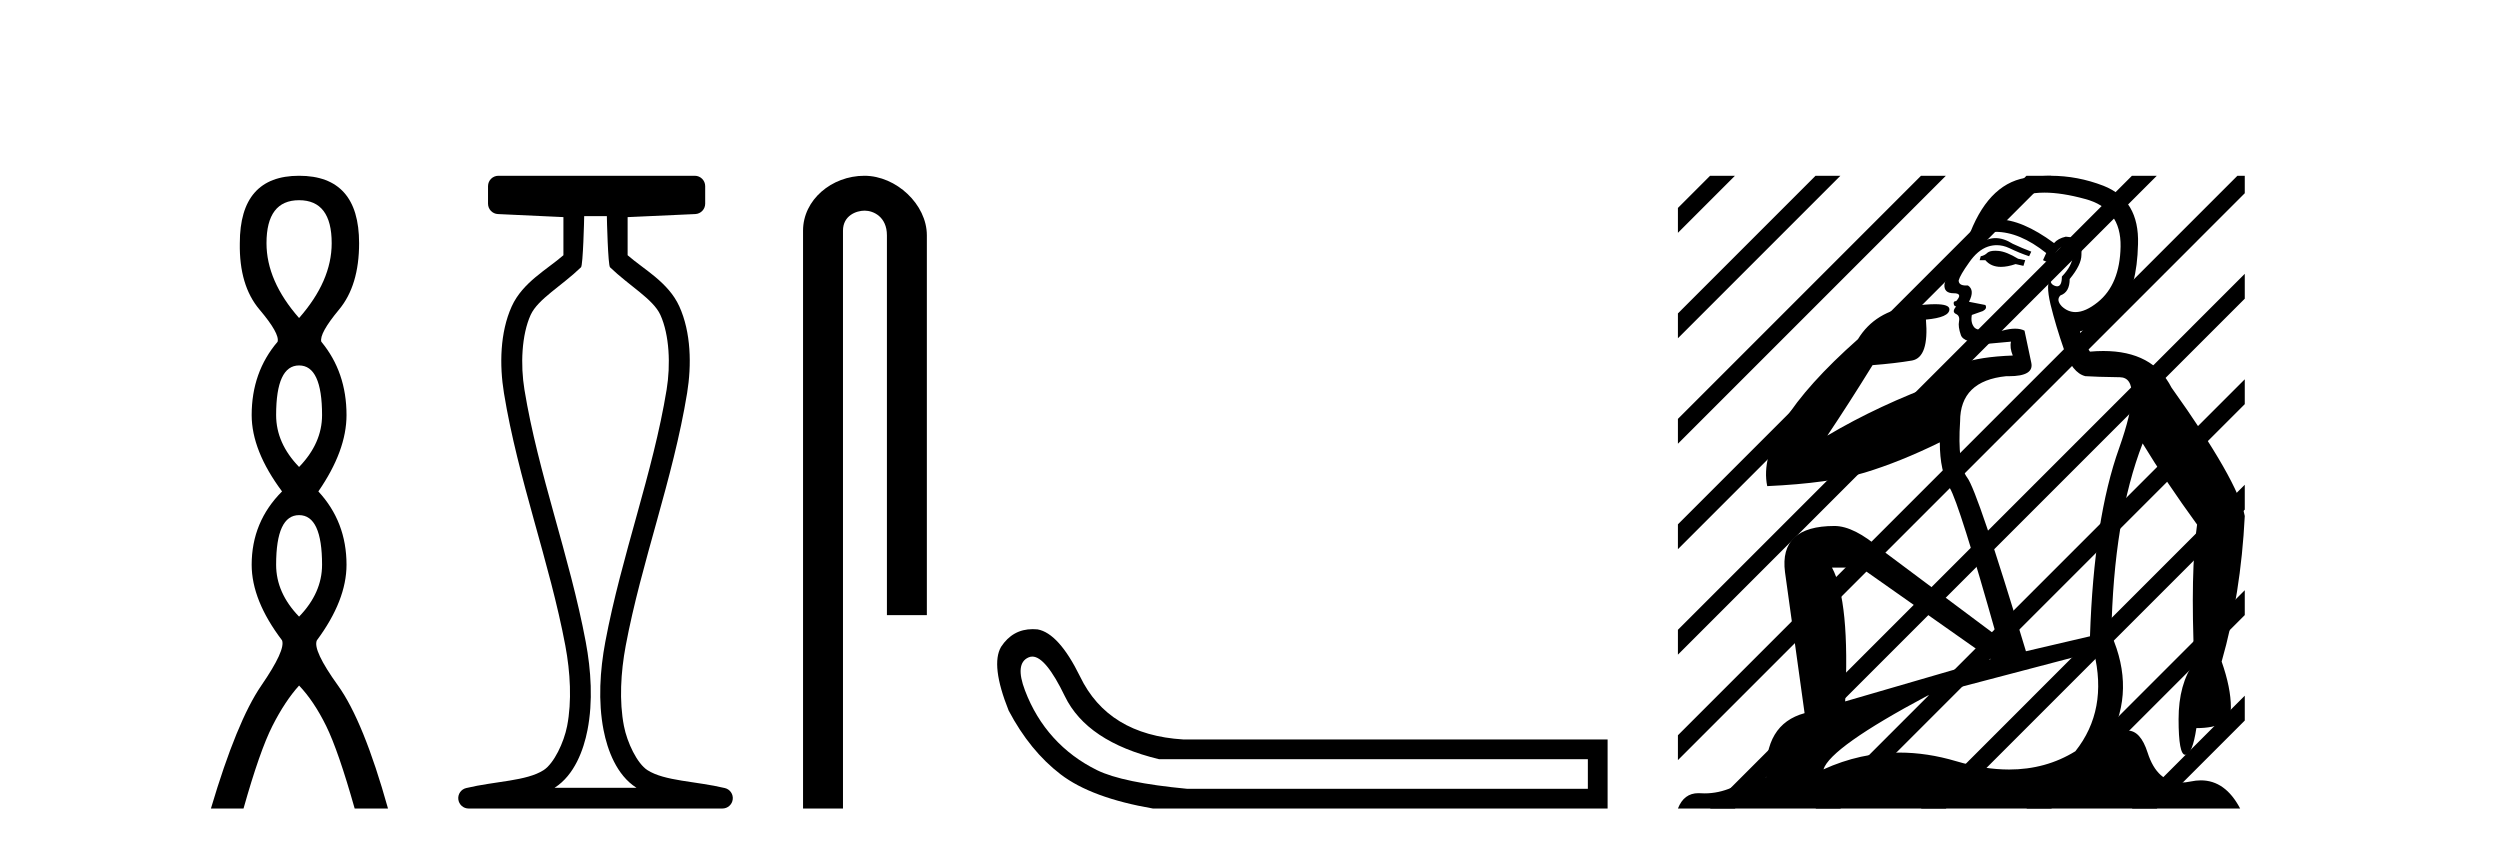 <?xml version='1.0' encoding='UTF-8' standalone='yes'?><svg xmlns='http://www.w3.org/2000/svg' xmlns:xlink='http://www.w3.org/1999/xlink' width='120.0' height='41.0' ><path d='M 14.356 9.61 Q 15.921 9.61 15.921 11.673 Q 15.921 13.487 14.356 15.265 Q 12.792 13.487 12.792 11.673 Q 12.792 9.61 14.356 9.61 ZM 14.356 17.541 Q 15.459 17.541 15.459 19.924 Q 15.459 21.276 14.356 22.414 Q 13.254 21.276 13.254 19.924 Q 13.254 17.541 14.356 17.541 ZM 14.356 24.726 Q 15.459 24.726 15.459 27.108 Q 15.459 28.46 14.356 29.598 Q 13.254 28.46 13.254 27.108 Q 13.254 24.726 14.356 24.726 ZM 14.356 8.437 Q 11.511 8.437 11.511 11.673 Q 11.476 13.7 12.454 14.856 Q 13.432 16.012 13.325 16.403 Q 12.08 17.862 12.08 19.924 Q 12.08 21.631 13.538 23.588 Q 12.08 25.046 12.08 27.108 Q 12.08 28.816 13.538 30.736 Q 13.716 31.198 12.543 32.906 Q 11.369 34.613 10.124 38.809 L 11.689 38.809 Q 12.471 36.035 13.076 34.844 Q 13.681 33.652 14.356 32.906 Q 15.068 33.652 15.655 34.844 Q 16.241 36.035 17.024 38.809 L 18.624 38.809 Q 17.451 34.613 16.224 32.906 Q 14.997 31.198 15.21 30.736 Q 16.633 28.816 16.633 27.108 Q 16.633 25.046 15.281 23.588 Q 16.633 21.631 16.633 19.924 Q 16.633 17.862 15.423 16.403 Q 15.317 16.012 16.277 14.856 Q 17.237 13.7 17.237 11.673 Q 17.237 8.437 14.356 8.437 Z' style='fill:#000000;stroke:none' /><path d='M 29.129 10.373 C 29.129 10.508 29.184 12.735 29.281 12.829 C 30.205 13.722 31.354 14.356 31.699 15.117 C 32.134 16.078 32.193 17.509 31.998 18.703 C 31.346 22.7 29.828 26.684 29.054 30.812 C 28.798 32.175 28.704 33.671 28.97 35.04 C 29.159 36.009 29.599 37.2 30.536 37.804 C 30.541 37.807 30.545 37.81 30.55 37.813 L 26.62 37.813 C 26.625 37.81 26.63 37.807 26.634 37.804 C 27.571 37.2 28.011 36.009 28.2 35.04 C 28.467 33.671 28.372 32.175 28.116 30.812 C 27.342 26.684 25.825 22.7 25.173 18.703 C 24.978 17.509 25.036 16.078 25.471 15.117 C 25.816 14.356 26.965 13.722 27.889 12.829 C 27.986 12.735 28.041 10.508 28.041 10.373 ZM 23.923 8.437 C 23.648 8.437 23.425 8.66 23.425 8.935 L 23.425 9.777 C 23.425 10.043 23.634 10.263 23.9 10.275 L 27.044 10.421 L 27.044 12.251 C 26.272 12.928 25.088 13.548 24.563 14.706 C 23.997 15.956 23.971 17.525 24.189 18.864 C 24.863 22.997 26.385 26.987 27.137 30.996 C 27.376 32.27 27.453 33.661 27.222 34.849 C 27.067 35.644 26.59 36.646 26.094 36.966 C 25.273 37.496 23.765 37.494 22.376 37.827 C 22.131 37.886 21.969 38.119 21.999 38.369 C 22.029 38.62 22.24 38.809 22.492 38.809 L 34.678 38.809 C 34.93 38.808 35.142 38.619 35.171 38.369 C 35.201 38.119 35.039 37.886 34.794 37.827 C 33.405 37.494 31.898 37.496 31.076 36.966 C 30.58 36.646 30.104 35.644 29.949 34.849 C 29.717 33.661 29.795 32.27 30.034 30.996 C 30.785 26.987 32.307 22.997 32.982 18.864 C 33.2 17.525 33.174 15.956 32.607 14.706 C 32.082 13.548 30.898 12.928 30.126 12.251 L 30.126 10.422 L 33.373 10.275 C 33.639 10.263 33.849 10.044 33.849 9.777 L 33.849 8.935 C 33.849 8.66 33.626 8.437 33.35 8.437 Z' style='fill:#000000;stroke:none' /><path d='M 41.491 8.437 C 39.922 8.437 38.546 9.591 38.546 11.072 L 38.546 38.809 L 40.463 38.809 L 40.463 11.072 C 40.463 10.346 41.102 10.111 41.503 10.111 C 41.924 10.111 42.572 10.406 42.572 11.296 L 42.572 29.526 L 44.489 29.526 L 44.489 11.296 C 44.489 9.813 43.02 8.437 41.491 8.437 Z' style='fill:#000000;stroke:none' /><path d='M 49.55 31.516 Q 50.194 31.516 51.112 33.417 Q 52.169 35.603 55.631 36.441 L 76.217 36.441 L 76.217 37.862 L 56.979 37.862 Q 53.882 37.57 52.661 36.969 Q 51.44 36.368 50.566 35.402 Q 49.691 34.437 49.2 33.143 Q 48.708 31.85 49.364 31.558 Q 49.454 31.516 49.55 31.516 ZM 49.573 30.199 Q 48.607 30.199 48.052 31.048 Q 47.542 31.923 48.416 34.109 Q 49.436 36.04 50.912 37.17 Q 52.388 38.299 55.339 38.809 L 77.165 38.809 L 77.165 35.494 L 56.797 35.494 Q 53.189 35.275 51.841 32.469 Q 50.821 30.392 49.801 30.21 Q 49.684 30.199 49.573 30.199 Z' style='fill:#000000;stroke:none' /><path d='M 95.773 12.036 Q 95.519 12.036 95.4 12.129 Q 95.263 12.266 95.075 12.3 L 95.024 12.488 L 95.297 12.488 Q 95.567 12.81 96.045 12.81 Q 96.354 12.81 96.749 12.676 L 97.125 12.761 L 97.21 12.488 L 96.869 12.419 Q 96.305 12.078 95.929 12.044 Q 95.846 12.036 95.773 12.036 ZM 98.132 9.246 Q 98.971 9.246 100.08 9.55 Q 101.822 10.011 101.788 11.839 Q 101.754 13.649 100.695 14.503 Q 100.101 14.98 99.624 14.98 Q 99.264 14.98 98.97 14.708 Q 98.679 14.401 98.901 14.179 Q 99.345 14.025 99.345 13.393 Q 99.909 12.71 99.909 12.232 Q 99.977 11.395 99.158 11.36 Q 98.782 11.446 98.594 11.668 Q 97.051 10.53 95.892 10.53 Q 95.781 10.53 95.673 10.541 L 95.673 10.541 Q 96.203 9.601 97.262 9.345 Q 97.653 9.246 98.132 9.246 ZM 95.779 11.128 Q 96.946 11.128 98.218 12.146 L 98.064 12.488 Q 98.304 12.607 98.44 12.607 Q 98.748 11.822 99.089 11.822 Q 99.533 11.822 99.499 12.266 Q 99.465 12.761 98.97 13.274 Q 98.97 13.743 98.742 13.743 Q 98.713 13.743 98.679 13.735 Q 98.372 13.649 98.44 13.359 L 98.44 13.359 Q 98.184 13.581 98.423 14.606 Q 98.679 15.648 99.072 16.775 Q 99.465 17.902 100.097 18.056 Q 100.592 18.09 101.754 18.107 Q 102.915 18.124 101.72 21.506 Q 100.507 24.888 100.319 30.542 L 97.245 31.26 Q 94.922 23.573 94.426 22.924 Q 93.948 22.292 94.085 20.225 Q 94.085 18.278 96.305 18.056 Q 96.369 18.058 96.43 18.058 Q 97.647 18.058 97.501 17.407 Q 97.364 16.741 97.176 15.87 Q 96.988 15.776 96.724 15.776 Q 96.459 15.776 96.117 15.87 Q 95.844 15.886 95.625 15.886 Q 94.912 15.886 94.768 15.716 Q 94.58 15.494 94.648 15.118 L 95.178 14.93 Q 95.4 14.811 95.297 14.64 L 94.512 14.486 Q 94.802 13.923 94.46 13.701 Q 94.411 13.704 94.367 13.704 Q 94.016 13.704 94.016 13.461 Q 94.085 13.205 94.512 12.607 Q 94.922 12.01 95.417 11.839 Q 95.63 11.768 95.844 11.768 Q 96.143 11.768 96.442 11.907 Q 96.937 12.146 97.398 12.3 L 97.501 12.078 Q 97.091 11.924 96.613 11.702 Q 96.18 11.429 95.784 11.429 Q 95.414 11.429 95.075 11.668 Q 95.178 11.326 95.297 11.173 Q 95.536 11.128 95.779 11.128 ZM 89.319 27.246 L 95.554 31.635 L 88.567 33.668 Q 88.807 28.851 87.936 27.246 ZM 100.507 31.294 Q 101.19 34.078 99.619 36.059 Q 98.201 36.937 96.436 36.937 Q 95.245 36.937 93.897 36.538 Q 92.507 36.124 91.168 36.124 Q 89.297 36.124 87.526 36.93 Q 87.867 35.871 92.513 33.395 L 100.507 31.294 ZM 98.432 8.437 Q 97.935 8.437 97.432 8.508 Q 95.554 8.696 94.58 11.138 Q 94.426 11.822 93.965 12.402 Q 93.487 12.983 93.333 13.649 Q 93.299 14.076 93.777 14.076 Q 94.238 14.076 93.897 14.452 Q 93.76 14.452 93.777 14.572 Q 93.794 14.708 93.897 14.708 Q 93.675 14.965 93.88 15.067 Q 94.085 15.152 94.033 15.426 Q 93.982 15.682 94.119 16.075 Q 94.238 16.468 95.4 16.502 L 96.527 16.399 L 96.527 16.399 Q 96.459 16.69 96.613 17.065 Q 93.418 17.185 93.196 18.347 Q 90.19 19.44 87.713 20.909 Q 88.755 19.354 89.883 17.527 Q 90.976 17.441 91.779 17.305 Q 92.599 17.151 92.445 15.34 Q 93.572 15.238 93.572 14.845 Q 93.572 14.601 92.879 14.601 Q 92.457 14.601 91.779 14.691 Q 90.002 14.93 89.182 16.28 Q 84.263 20.635 84.827 23.334 Q 87.816 23.197 89.507 22.685 Q 91.198 22.173 93.111 21.233 Q 93.111 22.634 93.589 23.42 Q 94.05 24.205 95.827 30.508 L 90.293 26.374 Q 88.995 25.247 88.055 25.247 Q 85.39 25.247 85.681 27.468 L 86.62 34.232 Q 84.673 34.761 84.776 37.306 Q 83.887 37.46 83.136 37.802 Q 82.487 38.082 81.825 38.082 Q 81.72 38.082 81.616 38.075 Q 81.569 38.072 81.523 38.072 Q 80.828 38.072 80.54 38.809 L 107.527 38.809 Q 106.815 37.457 105.641 37.457 Q 105.406 37.457 105.153 37.511 Q 104.91 37.563 104.692 37.563 Q 103.545 37.563 103.086 36.128 Q 102.747 35.067 102.124 35.067 Q 101.744 35.067 101.259 35.461 Q 102.505 33.104 101.344 30.474 Q 101.446 24.888 102.847 21.284 Q 103.957 23.112 105.46 25.179 Q 105.136 27.399 105.324 31.789 Q 104.572 32.831 104.572 34.522 Q 104.572 36.23 104.89 36.23 Q 104.894 36.23 104.897 36.23 Q 105.238 36.213 105.426 34.949 Q 107.083 34.949 107.083 33.958 Q 107.083 33.019 106.639 31.755 Q 107.561 28.527 107.749 24.769 Q 107.425 23.078 104.231 18.603 Q 103.338 16.848 100.959 16.848 Q 100.652 16.848 100.319 16.878 Q 99.875 16.28 99.841 15.904 Q 101.036 15.648 101.805 14.742 Q 102.574 13.837 102.625 11.719 Q 102.693 9.601 100.968 8.918 Q 99.722 8.437 98.432 8.437 Z' style='fill:#000000;stroke:none' /><path d='M 82.084 8.437 L 80.54 9.981 L 80.54 11.175 L 82.979 8.735 L 83.277 8.437 ZM 87.146 8.437 L 80.54 15.044 L 80.54 16.237 L 88.041 8.735 L 88.339 8.437 ZM 92.208 8.437 L 80.54 20.106 L 80.54 21.299 L 93.103 8.735 L 93.401 8.437 ZM 97.27 8.437 L 80.54 25.168 L 80.54 26.361 L 98.165 8.735 L 98.464 8.437 ZM 102.333 8.437 L 80.54 30.23 L 80.54 31.423 L 103.227 8.735 L 103.526 8.437 ZM 107.395 8.437 L 80.54 35.292 L 80.54 36.485 L 107.749 9.275 L 107.749 8.437 ZM 107.749 13.144 L 82.382 38.511 L 82.084 38.809 L 83.277 38.809 L 107.749 14.337 L 107.749 13.144 ZM 107.749 18.206 L 87.445 38.511 L 87.146 38.809 L 88.339 38.809 L 107.749 19.399 L 107.749 18.206 ZM 107.749 23.268 L 92.507 38.511 L 92.208 38.809 L 93.401 38.809 L 107.749 24.462 L 107.749 23.623 L 107.749 23.268 ZM 107.749 28.331 L 97.569 38.511 L 97.27 38.809 L 98.464 38.809 L 107.749 29.524 L 107.749 28.331 ZM 107.749 33.393 L 102.631 38.511 L 102.333 38.809 L 103.526 38.809 L 107.749 34.586 L 107.749 33.393 Z' style='fill:#000000;stroke:none' /></svg>